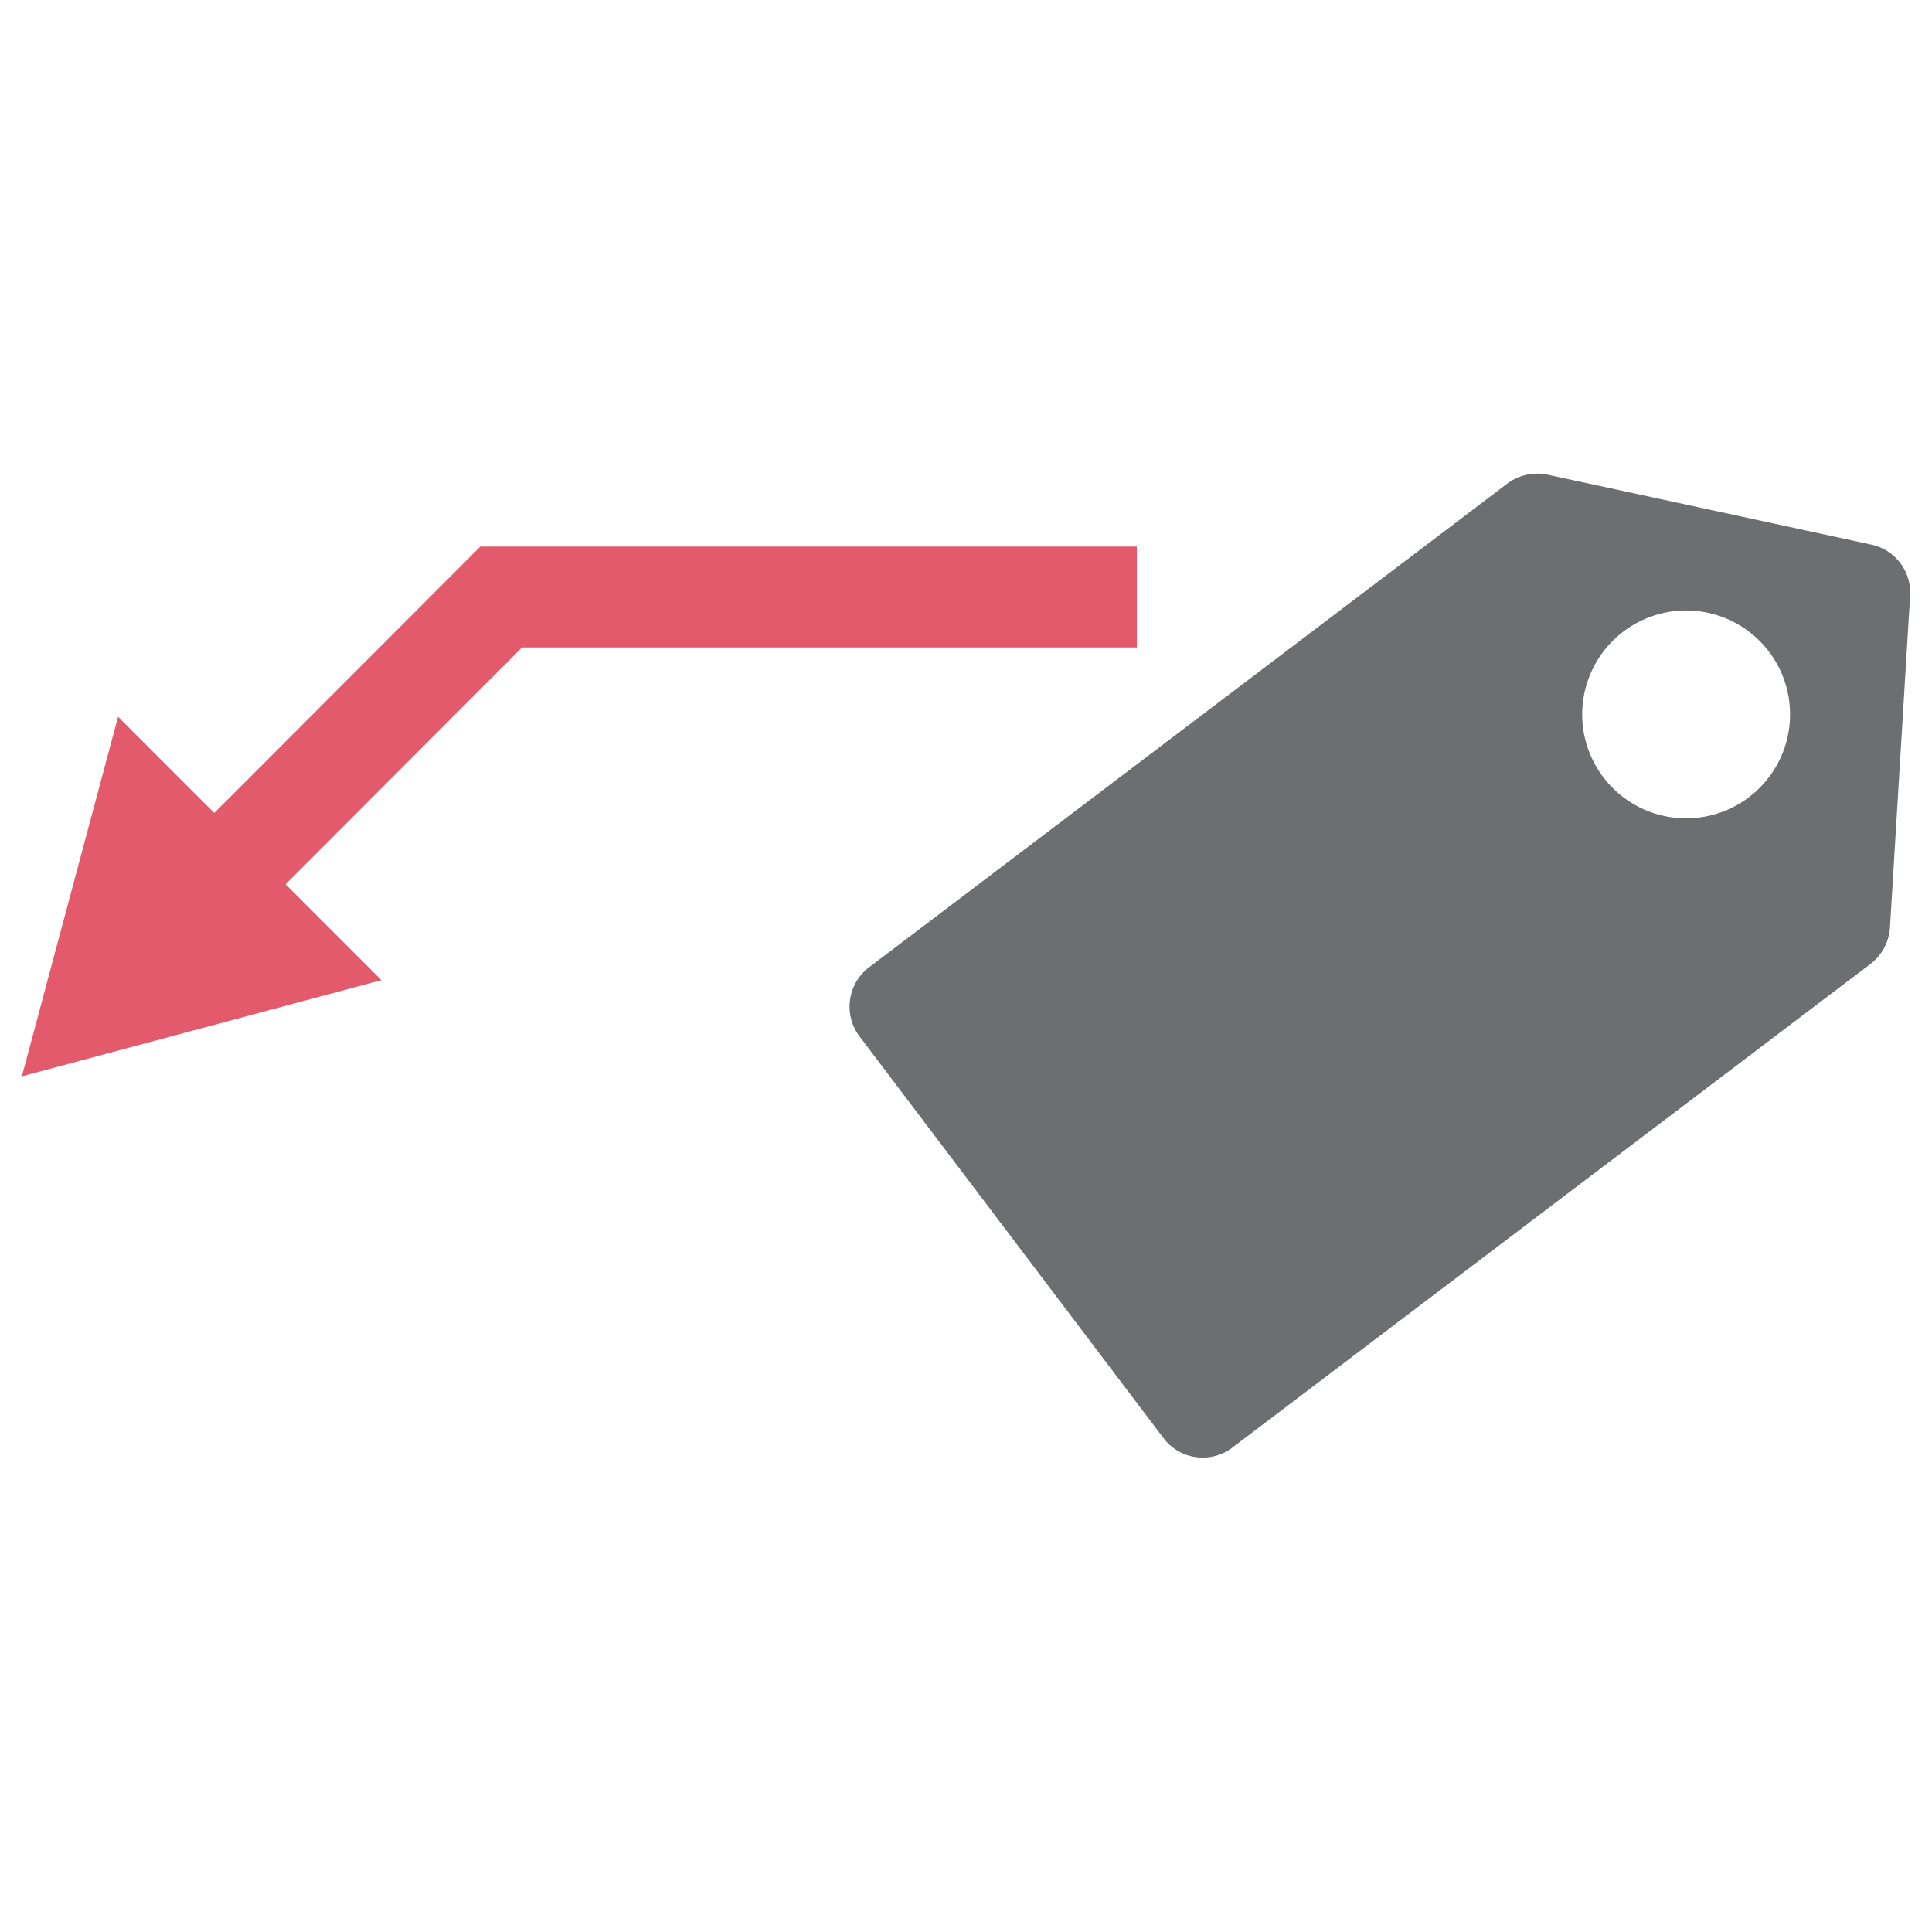 ﻿<svg id="Layer_1" data-name="Layer 1" xmlns="http://www.w3.org/2000/svg" viewBox="0 0 57.44 57.44"><defs><style>.cls-1{fill:none;}.cls-2{fill:#6d6e70;}.cls-3{fill:#e25a6b;}</style></defs><rect class="cls-1" x="-293.97" y="-610.59" width="2951.16" height="3933.57"/><path class="cls-2" d="M55.63,16.19,46,14.11a1.49,1.49,0,0,0-1.19.27l-19,14.4a1.47,1.47,0,0,0-.28,2l9.08,12a1.46,1.46,0,0,0,2,.28l19-14.4a1.48,1.48,0,0,0,.58-1.08l.6-9.88A1.46,1.46,0,0,0,55.63,16.19ZM52,23.7a3.09,3.09,0,1,1,.59-4.33A3.09,3.09,0,0,1,52,23.7Z"/><polygon class="cls-3" points="14.28 16.25 6.37 24.17 3.51 21.31 0.65 32 11.34 29.14 8.49 26.29 15.52 19.25 33.8 19.25 33.8 16.25 14.28 16.25"/></svg>